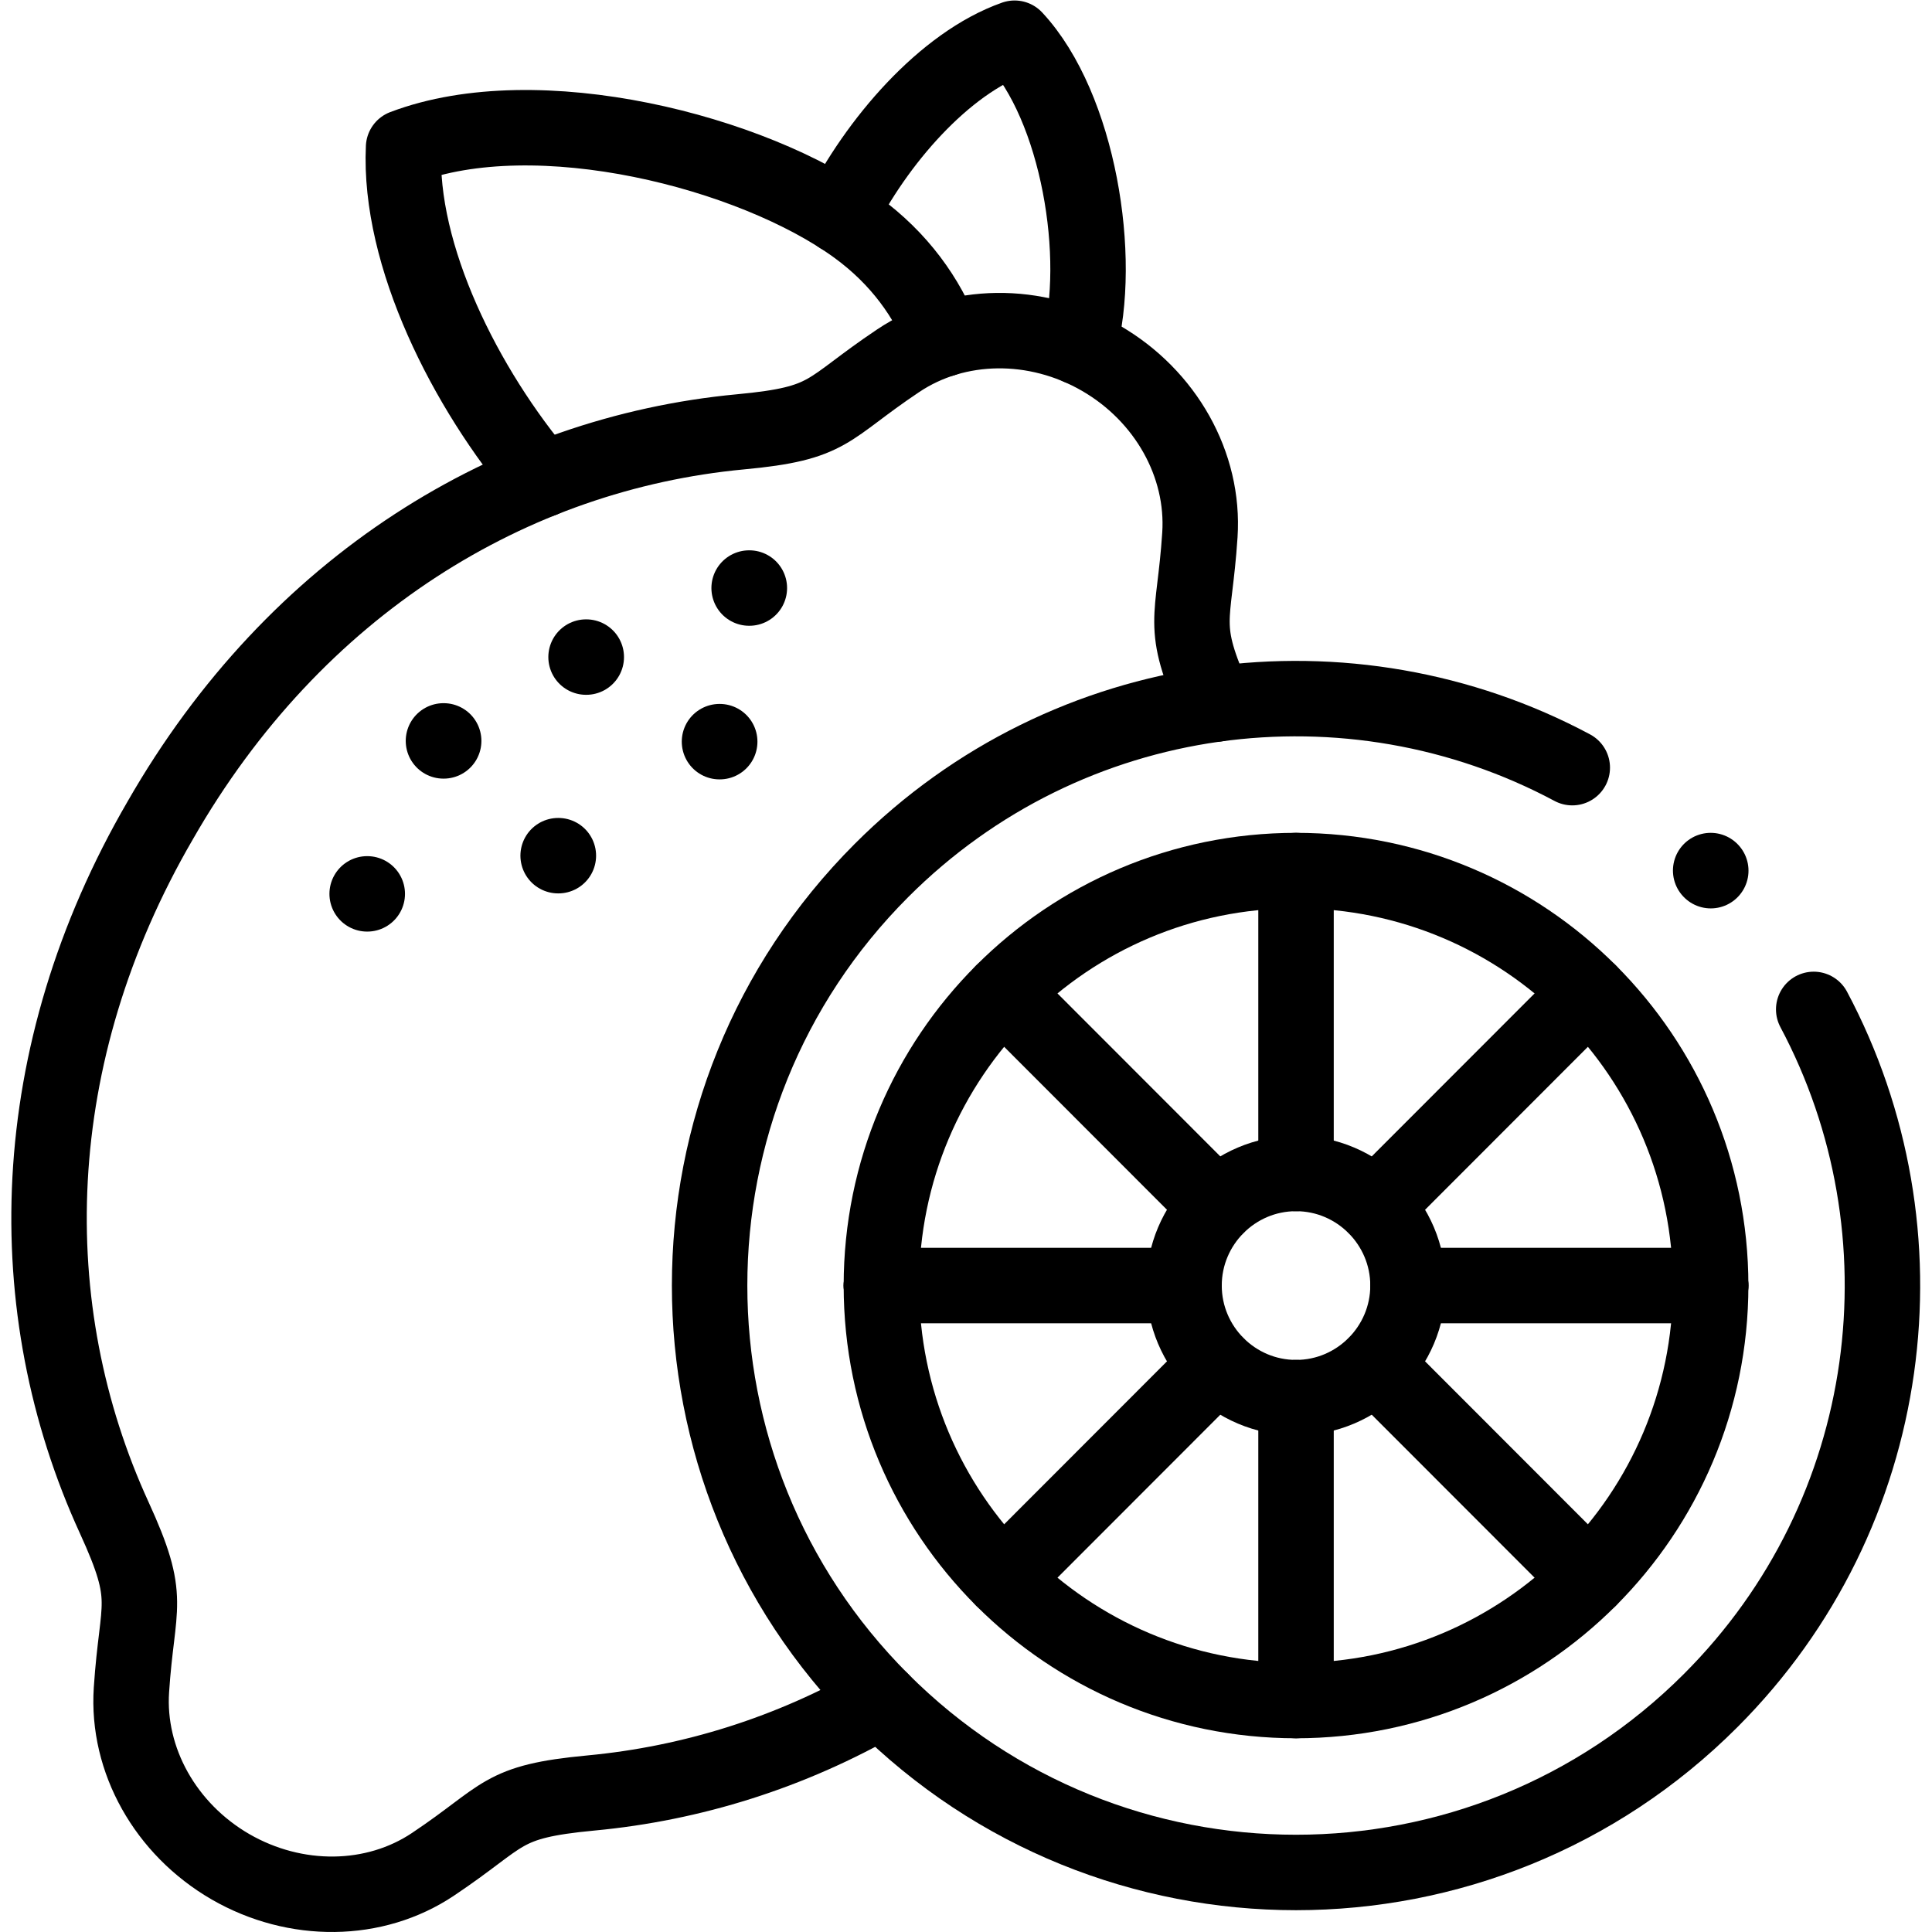 <svg xmlns="http://www.w3.org/2000/svg" viewBox="0 0 682.667 682.667" height="682.667" width="682.667" xml:space="preserve" id="svg4653" version="1.1"><defs id="defs4657"><clipPath id="clipPath4667" clipPathUnits="userSpaceOnUse"><path id="path4665" d="M 0,512 H 512 V 0 H 0 Z"></path></clipPath></defs><g transform="matrix(1.333,0,0,-1.333,0,682.667)" id="g4659"><g id="g4661"><g clip-path="url(#clipPath4667)" id="g4663"><g transform="translate(250.034,422.221)" id="g4669"><path id="path4671" style="fill:none;stroke:#000000;stroke-width:20;stroke-linecap:round;stroke-linejoin:round;stroke-miterlimit:10;stroke-dasharray:none;stroke-opacity:1" d="m 0,0 c -4.171,10.837 -11.542,21.36 -23.085,29.738 -27.456,19.931 -84.483,34.572 -119.969,21.103 -1.342,-28.623 16.315,-63.909 36.828,-88.071"></path></g><g transform="translate(285.948,420.133)" id="g4673"><path id="path4675" style="fill:none;stroke:#000000;stroke-width:20;stroke-linecap:round;stroke-linejoin:round;stroke-miterlimit:10;stroke-dasharray:none;stroke-opacity:1" d="M 0,0 C 6.514,23.533 -0.086,63.709 -17,81.867 -35.714,75.262 -53.713,54.302 -63.428,34.828"></path></g><g transform="translate(322.262,325.483)" id="g4677"><path id="path4679" style="fill:none;stroke:#000000;stroke-width:20;stroke-linecap:round;stroke-linejoin:round;stroke-miterlimit:10;stroke-dasharray:none;stroke-opacity:1" d="m 0,0 c -9.686,21.332 -5.715,21.676 -4.2,44.837 1.228,18.587 -9.029,36.916 -26.257,46.867 -17.257,9.98 -38.228,9.693 -53.685,-0.657 -19.542,-13.068 -17.542,-16.614 -41.855,-18.873 -60.513,-5.691 -117.969,-40.433 -153.797,-102.999 -36.227,-62.336 -37.542,-129.506 -12.199,-184.809 10.171,-22.189 6.114,-22.218 4.571,-45.694 -1.228,-18.587 9.028,-36.888 26.256,-46.867 17.257,-9.951 38.229,-9.694 53.685,0.658 19.543,13.067 17.543,16.613 41.856,18.901 26.8,2.516 52.97,10.723 76.97,24.534"></path></g><g transform="translate(453.458,171.357)" id="g4681"><path id="path4683" style="fill:none;stroke:#000000;stroke-width:20;stroke-linecap:round;stroke-linejoin:round;stroke-miterlimit:10;stroke-dasharray:none;stroke-opacity:1" d="m 0,0 c 0,-60.764 -49.198,-110.004 -109.911,-110.004 -60.713,0 -109.912,49.24 -109.912,110.004"></path></g><g transform="translate(453.458,171.357)" id="g4685"><path id="path4687" style="fill:none;stroke:#000000;stroke-width:20;stroke-linecap:round;stroke-linejoin:round;stroke-miterlimit:10;stroke-dasharray:none;stroke-opacity:1" d="M 0,0 C 0,60.765 -49.198,110.005 -109.911,110.005 -170.624,110.005 -219.823,60.765 -219.823,0"></path></g><g transform="translate(343.547,141.648)" id="g4689"><path id="path4691" style="fill:none;stroke:#000000;stroke-width:20;stroke-linecap:round;stroke-linejoin:round;stroke-miterlimit:10;stroke-dasharray:none;stroke-opacity:1" d="M 0,0 C 16.342,0 29.685,13.354 29.685,29.71 29.685,46.066 16.342,59.42 0,59.42 -16.371,59.42 -29.686,46.066 -29.686,29.71 -29.686,13.354 -16.371,0 0,0 Z"></path></g><g transform="translate(343.547,141.648)" id="g4693"><path id="path4695" style="fill:none;stroke:#000000;stroke-width:20;stroke-linecap:round;stroke-linejoin:round;stroke-miterlimit:10;stroke-dasharray:none;stroke-opacity:1" d="M 0,0 V -80.294"></path></g><g transform="translate(364.546,150.34)" id="g4697"><path id="path4699" style="fill:none;stroke:#000000;stroke-width:20;stroke-linecap:round;stroke-linejoin:round;stroke-miterlimit:10;stroke-dasharray:none;stroke-opacity:1" d="M 0,0 56.713,-56.761"></path></g><g transform="translate(322.547,150.34)" id="g4701"><path id="path4703" style="fill:none;stroke:#000000;stroke-width:20;stroke-linecap:round;stroke-linejoin:round;stroke-miterlimit:10;stroke-dasharray:none;stroke-opacity:1" d="M 0,0 -56.713,-56.761"></path></g><g transform="translate(343.547,201.067)" id="g4705"><path id="path4707" style="fill:none;stroke:#000000;stroke-width:20;stroke-linecap:round;stroke-linejoin:round;stroke-miterlimit:10;stroke-dasharray:none;stroke-opacity:1" d="M 0,0 V 80.295"></path></g><g transform="translate(364.546,192.375)" id="g4709"><path id="path4711" style="fill:none;stroke:#000000;stroke-width:20;stroke-linecap:round;stroke-linejoin:round;stroke-miterlimit:10;stroke-dasharray:none;stroke-opacity:1" d="M 0,0 56.713,56.761"></path></g><g transform="translate(322.547,192.375)" id="g4713"><path id="path4715" style="fill:none;stroke:#000000;stroke-width:20;stroke-linecap:round;stroke-linejoin:round;stroke-miterlimit:10;stroke-dasharray:none;stroke-opacity:1" d="M 0,0 -56.713,56.761"></path></g><g transform="translate(373.231,171.357)" id="g4717"><path id="path4719" style="fill:none;stroke:#000000;stroke-width:20;stroke-linecap:round;stroke-linejoin:round;stroke-miterlimit:10;stroke-dasharray:none;stroke-opacity:1" d="M 0,0 H 80.227 M -139.597,0 H -59.37"></path></g><g transform="translate(117.609,315.733)" id="g4721"><path id="path4723" style="fill:none;stroke:#000000;stroke-width:20;stroke-linecap:round;stroke-linejoin:round;stroke-miterlimit:10;stroke-dasharray:none;stroke-opacity:1" d="M 0,0 H -0.058"></path></g><g transform="translate(155.408,337.951)" id="g4725"><path id="path4727" style="fill:none;stroke:#000000;stroke-width:20;stroke-linecap:round;stroke-linejoin:round;stroke-miterlimit:10;stroke-dasharray:none;stroke-opacity:1" d="M 0,0 H -0.058"></path></g><g transform="translate(97.353,275.185)" id="g4729"><path id="path4731" style="fill:none;stroke:#000000;stroke-width:20;stroke-linecap:round;stroke-linejoin:round;stroke-miterlimit:10;stroke-dasharray:none;stroke-opacity:1" d="M 0,0 H -0.028"></path></g><g transform="translate(198.636,356.252)" id="g4733"><path id="path4735" style="fill:none;stroke:#000000;stroke-width:20;stroke-linecap:round;stroke-linejoin:round;stroke-miterlimit:10;stroke-dasharray:none;stroke-opacity:1" d="M 0,0 H -0.058"></path></g><g transform="translate(148.009,285.308)" id="g4737"><path id="path4739" style="fill:none;stroke:#000000;stroke-width:20;stroke-linecap:round;stroke-linejoin:round;stroke-miterlimit:10;stroke-dasharray:none;stroke-opacity:1" d="M 0,0 H -0.058"></path></g><g transform="translate(190.778,315.533)" id="g4741"><path id="path4743" style="fill:none;stroke:#000000;stroke-width:20;stroke-linecap:round;stroke-linejoin:round;stroke-miterlimit:10;stroke-dasharray:none;stroke-opacity:1" d="M 0,0 H -0.057"></path></g><g transform="translate(480.772,244.56)" id="g4745"><path id="path4747" style="fill:none;stroke:#000000;stroke-width:20;stroke-linecap:round;stroke-linejoin:round;stroke-miterlimit:10;stroke-dasharray:none;stroke-opacity:1" d="m 0,0 c 31.343,-58.849 22.257,-133.624 -27.313,-183.207 -60.713,-60.765 -159.139,-60.765 -219.824,0 -60.713,60.764 -60.713,159.244 0,220.009 49.571,49.64 124.34,58.733 183.139,27.279"></path></g><g transform="translate(453.458,281.362)" id="g4749"><path id="path4751" style="fill:none;stroke:#000000;stroke-width:20;stroke-linecap:round;stroke-linejoin:round;stroke-miterlimit:10;stroke-dasharray:none;stroke-opacity:1" d="M 0,0 0.028,-0.029"></path></g></g></g></g></svg>
